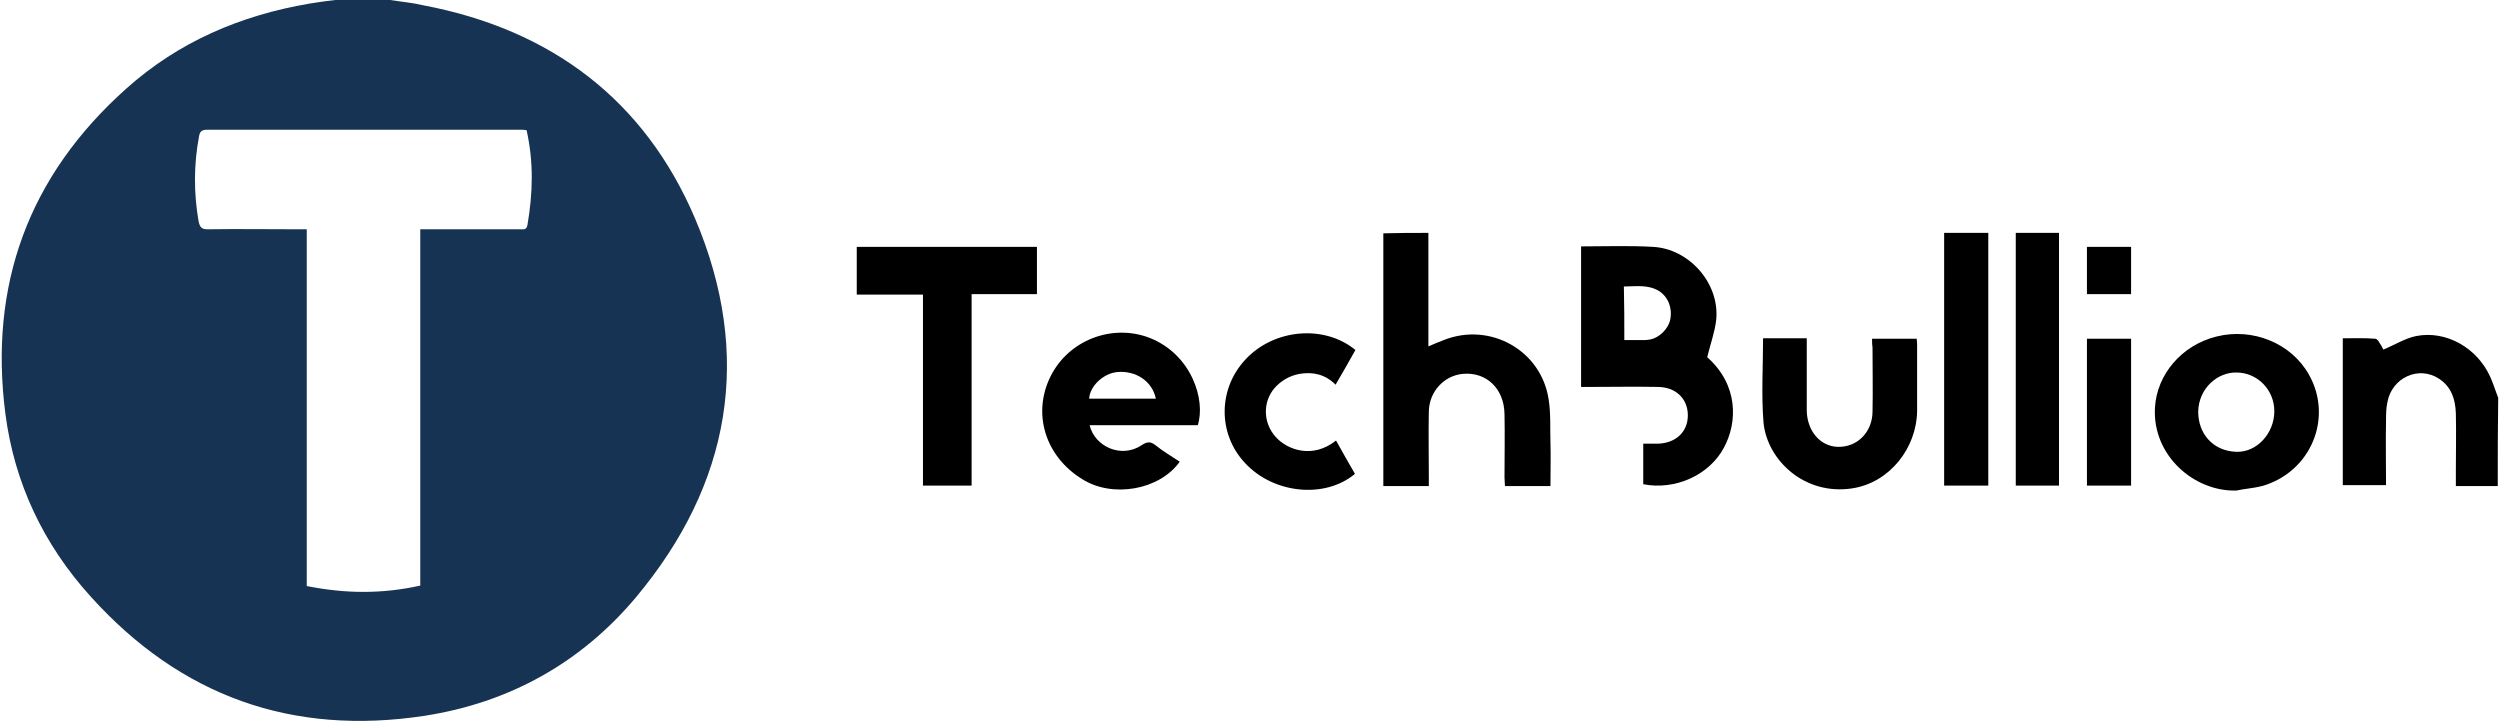 <?xml version="1.0" encoding="utf-8"?>
<!-- Generator: Adobe Illustrator 26.2.1, SVG Export Plug-In . SVG Version: 6.00 Build 0)  -->
<svg version="1.1" id="Layer_1" xmlns="http://www.w3.org/2000/svg" xmlns:xlink="http://www.w3.org/1999/xlink" x="0px" y="0px"
	 viewBox="0 0 555 160" style="enable-background:new 0 0 555 160;" xml:space="preserve">
<style type="text/css">
	.st0{fill:#173354;}
</style>
<g>
	<path class="st0" d="M86.6,0c2.5,0.4,5,0.6,7.5,1.2c28.3,5.4,49,21,60.2,47.3c12.9,30.4,8,58.9-13.2,84.2
		c-12.2,14.5-28.1,23.3-46.8,26.2c-29.4,4.5-54.2-4.3-74.2-26.5C9.6,120.8,3.2,107.2,1.2,91.9C-2.5,63.3,6.3,39.1,28,19.7
		C39.6,9.3,53.4,3.4,68.7,0.8c1.9-0.3,3.8-0.6,5.7-0.8C78.5,0,82.5,0,86.6,0z M68.1,130.1c8.5,1.7,16.7,1.8,25.2-0.1
		c0-26.4,0-52.7,0-79.1c0.8,0,1.5,0,2.1,0c6.7,0,13.4,0,20.1,0c0.7,0,1.4,0.2,1.6-1c1.2-7,1.4-13.9-0.2-21c-0.5-0.1-1-0.1-1.5-0.1
		c-23.1,0-46.3,0-69.4,0c-1.1,0-1.6,0.3-1.8,1.4c-1.2,6.3-1.2,12.7-0.1,19c0.3,1.3,0.7,1.7,2,1.7c6.7-0.1,13.4,0,20.1,0
		c0.6,0,1.2,0,1.9,0C68.1,77.4,68.1,103.6,68.1,130.1z"/>
	<path d="M554.5,107.9c-3,0-6.1,0-9.3,0c0-1.2,0-2.3,0-3.3c0-4.3,0.1-8.5,0-12.8c-0.1-3.2-1-5.9-3.7-7.7c-4.5-3-10.5-0.3-11.5,5.2
		c-0.3,1.4-0.3,2.7-0.3,4.1c-0.1,4.7,0,9.4,0,14.3c-3.2,0-6.3,0-9.6,0c0-10.8,0-21.6,0-32.6c2.5,0,4.8-0.1,7.2,0.1
		c0.4,0,0.8,0.6,1,1c0.4,0.5,0.6,1.1,0.8,1.4c2.5-1,4.8-2.5,7.3-3c6.6-1.3,13.5,2.6,16.4,9c0.7,1.5,1.2,3.2,1.8,4.7
		C554.5,94.8,554.5,101.3,554.5,107.9z"/>
	<path d="M351,54.7c5.4,0,10.7-0.2,15.9,0.1c8.1,0.4,14.9,8.1,14.1,16.2c-0.3,2.7-1.3,5.4-2,8.3c6.9,6.1,6.8,14.4,3.7,20.1
		c-3.2,6-10.7,9.5-17.9,8.1c0-2.9,0-5.8,0-9c1.1,0,2.1,0,3.2,0c4-0.1,6.7-2.6,6.7-6.3c0-3.7-2.7-6.3-6.7-6.3c-5-0.1-10.1,0-15,0
		c-0.6,0-1.2,0-2,0C351,75.6,351,65.2,351,54.7z M360.6,75.5c1.4,0,2.7,0,4,0c0.5,0,1,0,1.5-0.1c2.2-0.3,4.3-2.4,4.7-4.5
		c0.5-2.6-0.5-5-2.5-6.3c-2.5-1.5-5.2-1-7.8-1C360.6,67.7,360.6,71.5,360.6,75.5z"/>
	<path d="M317.1,51.7c0,8.4,0,16.7,0,25.2c1.2-0.5,2.3-1,3.4-1.4c10.3-4.1,21.7,2.3,23.3,13.2c0.5,3.1,0.3,6.3,0.4,9.4
		c0.1,3.2,0,6.4,0,9.8c-3.4,0-6.7,0-10.1,0c0-0.6-0.1-1.2-0.1-1.9c0-4.7,0.1-9.4,0-14.1c-0.1-5.7-4.1-9.4-9.3-8.9
		c-4.1,0.4-7.4,3.9-7.5,8.3c-0.1,4.9,0,9.8,0,14.7c0,0.6,0,1.2,0,1.9c-3.5,0-6.7,0-10.1,0c0-18.7,0-37.3,0-56.1
		C310.3,51.7,313.7,51.7,317.1,51.7z"/>
	<path d="M215.7,107.8c-3.7,0-7.2,0-10.8,0c0-14.1,0-28.2,0-42.4c-5,0-9.8,0-14.7,0c0-3.6,0-7.1,0-10.6c13.4,0,26.7,0,40,0
		c0,3.5,0,6.9,0,10.5c-4.8,0-9.5,0-14.5,0C215.7,79.6,215.7,93.6,215.7,107.8z"/>
	<path d="M261.9,102.5c-4.5,6.3-14.9,8.1-21.6,3.9c-8.2-5-11.2-14.5-7.1-22.8c4-8.1,13.7-11.8,22-8.6c9.4,3.7,12.5,13.9,10.7,19.4
		c-7.9,0-15.9,0-24,0c1.1,4.7,7,7.5,11.6,4.4c1.2-0.8,2-0.8,3.1,0.1C258.2,100.2,260.1,101.3,261.9,102.5z M256.6,88.5
		c-0.8-3.9-4.5-6.3-8.6-5.9c-3.1,0.3-6.1,3.2-6.2,5.9C246.7,88.5,251.6,88.5,256.6,88.5z"/>
	<path d="M496.5,108.9c-9.3,0.3-18.7-7.7-18.1-18.4c0.4-7.3,5.9-13.9,13.7-15.8c8-2,16.6,1.5,20.5,8.5c5.4,9.6,0.4,21.6-10.4,24.7
		C500.2,108.4,498.3,108.5,496.5,108.9z M496.5,82.7c-4.2-0.1-8.4,3.5-8.5,8.7c0,4.8,3.2,8.7,8.4,8.9c4.6,0.2,8.5-4.1,8.5-9
		C504.9,86.5,501.1,82.7,496.5,82.7z"/>
	<path d="M415.6,75.2c3.4,0,6.5,0,9.9,0c0.1,0.6,0.1,1.2,0.1,1.7c0,4.8,0,9.6,0,14.3c-0.1,8.3-6.1,15.9-14.3,17.2
		c-10.6,1.7-19-6.2-19.8-14.6c-0.5-6.1-0.1-12.4-0.1-18.7c3.1,0,6.2,0,9.7,0c0,0.6,0,1.2,0,1.8c0,4.8,0,9.6,0,14.3
		c0.1,4.5,3,7.9,6.9,8c4.3,0.1,7.6-3.2,7.7-7.7c0.1-4.8,0-9.6,0-14.3C415.6,76.6,415.6,76,415.6,75.2z"/>
	<path d="M441.4,107.8c-3.4,0-6.5,0-9.8,0c0-18.7,0-37.4,0-56.1c3.2,0,6.4,0,9.8,0C441.4,70.3,441.4,89,441.4,107.8z"/>
	<path d="M457.1,107.8c-3.3,0-6.4,0-9.6,0c0-18.7,0-37.4,0-56.1c3.2,0,6.3,0,9.6,0C457.1,70.3,457.1,89,457.1,107.8z"/>
	<path d="M300.9,77.7c-1.4,2.5-2.8,5-4.4,7.7c-2.3-2.3-5-2.9-8-2.4c-2.2,0.4-4.1,1.5-5.6,3.2c-2.6,3.1-2.5,7.7,0.3,10.8
		c2.5,2.8,8.1,5,13.4,0.8c1.4,2.5,2.8,5,4.2,7.4c-6.7,5.6-18.1,4.4-24.4-2.4c-6.1-6.5-6-16.5,0.1-23C282.8,73,294,72,300.9,77.7z"/>
	<path d="M463.3,75.2c3.3,0,6.5,0,9.8,0c0,10.8,0,21.6,0,32.6c-3.2,0-6.4,0-9.8,0C463.3,97,463.3,86.1,463.3,75.2z"/>
	<path d="M463.3,54.8c3.2,0,6.5,0,9.8,0c0,3.5,0,6.9,0,10.5c-3.2,0-6.4,0-9.8,0C463.3,61.8,463.3,58.4,463.3,54.8z"/>
</g>
</svg>
